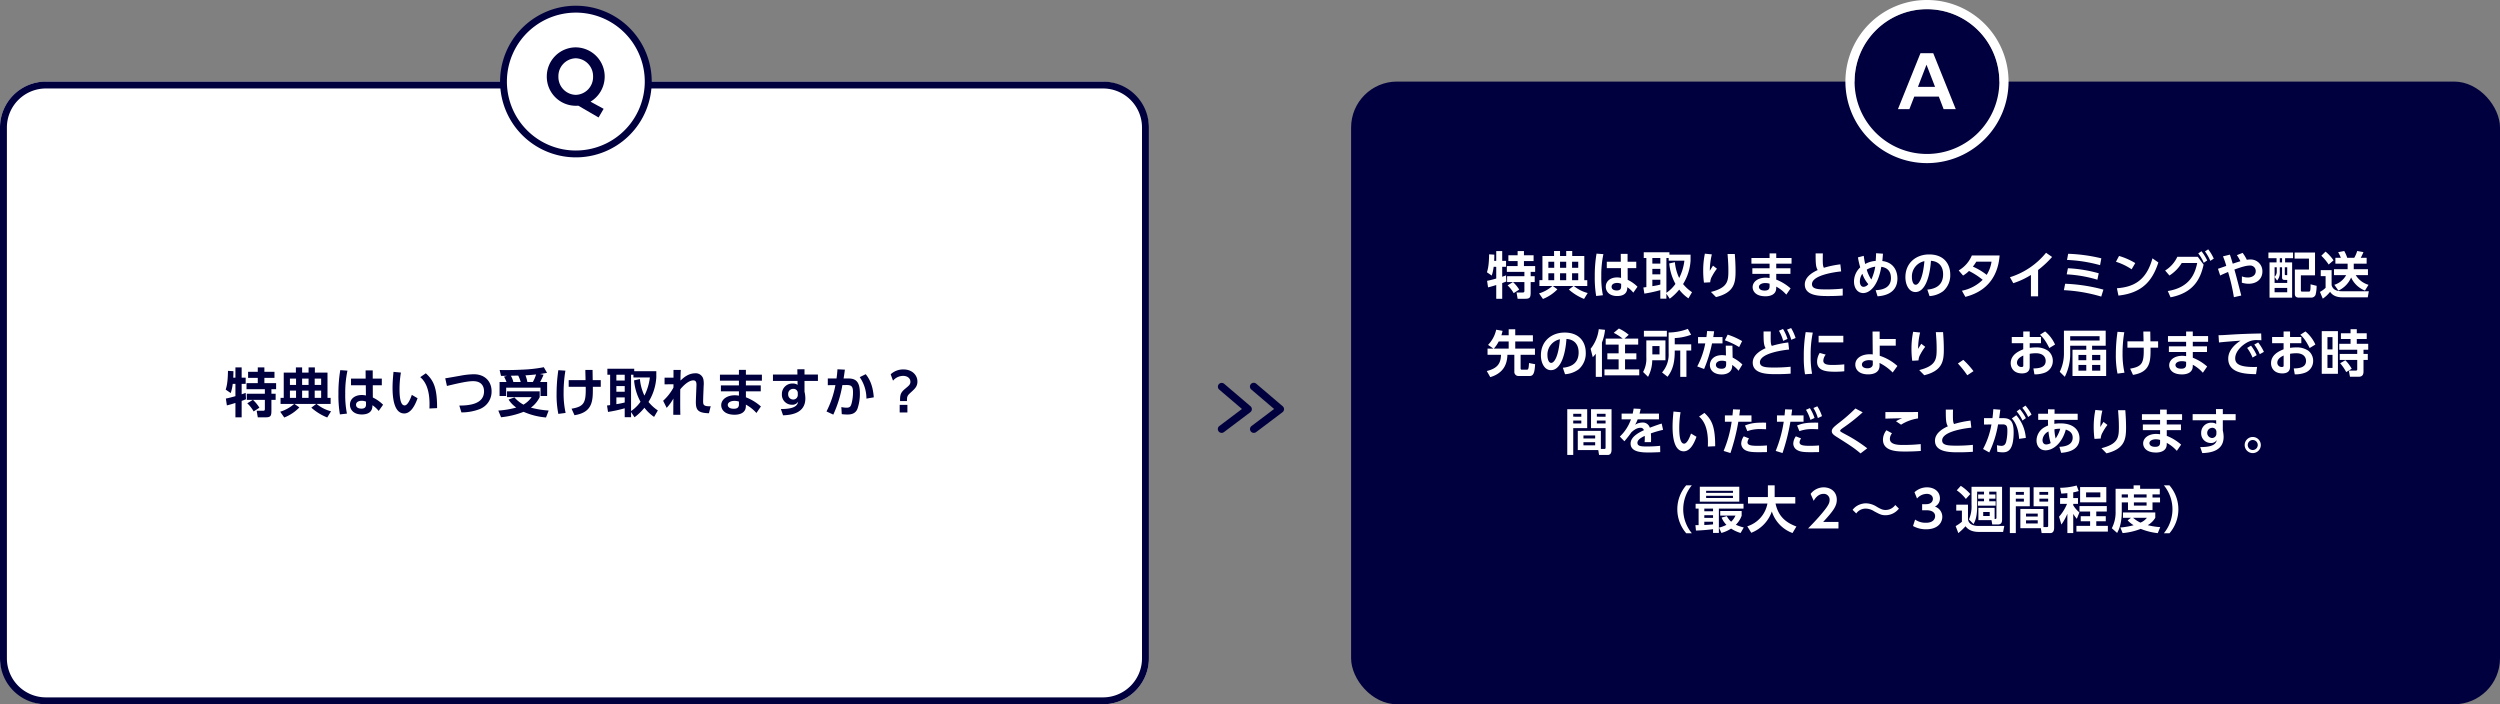 <svg xmlns="http://www.w3.org/2000/svg" width="1088" height="306.5" viewBox="0 0 1088 306.5">
  <rect x="0" y="0" width="1088" height="306.5" fill="#808080" stroke="none"/>
  <g id="グループ_102421" data-name="グループ 102421" transform="translate(-170 -5314.5)">
    <g id="グループ_102358" data-name="グループ 102358" transform="translate(0 590)">
      <g id="グループ_100529" data-name="グループ 100529" transform="translate(758 4728.5)">
        <rect id="長方形_10141" data-name="長方形 10141" width="500" height="271" rx="20" transform="translate(0 31.5)" fill="#00003e"/>
        <path id="パス_208193" data-name="パス 208193" d="M2.6,16.052c.9-.176,2.354-.638,3.564-1.012v5.984h2.6V14.182c1.056-.352,1.364-.506,1.8-.682l-.132-2.662c-.44.176-.616.242-1.672.594V7.1h1.672V4.524H8.76V.256h-2.6V4.524h-.9c.066-1.1.066-1.914.066-2.706L3.062,1.686C3,6.262,2.578,8,2.116,9.5l2.09,1.43A18.886,18.886,0,0,0,5.042,7.1H6.164v5.126c-2.4.682-3.41.88-3.982.99Zm8.492-.858a14.364,14.364,0,0,1,2.662,3.388l2.4-1.562a15.732,15.732,0,0,0-2.684-3.256h4.95v3.608c0,.528,0,.924-.7.924H15.008l.462,2.728H18.7c2.156,0,2.442-.594,2.442-2.838V13.764h1.76V11.212h-1.76V9.32H23.1V6.79H18.22V4.612h4.2V2.082h-4.2V.256H15.47V2.082H11.444v2.53H15.47V6.79H10.784V9.32h7.634v1.892H10.894v2.552h2.53Zm15.4,5.918a18.07,18.07,0,0,0,6.292-4.2L30.76,15.458H39.8L37.756,17a22.574,22.574,0,0,0,6.622,4.092l1.584-2.574a15.434,15.434,0,0,1-6.006-3.058h5.83v-2.53h-1.3V2.412H39.23V.234H36.612V2.412H33.928V.234h-2.6V2.412h-5.06V12.928h-1.32v2.53h5.654A15.738,15.738,0,0,1,24.8,18.692ZM36.612,4.9V7.56H33.928V4.9Zm0,5.016v3.014H33.928V9.914ZM31.4,4.9V7.56H28.846V4.9Zm0,5.016v3.014H28.846V9.914ZM41.848,4.9V7.56H39.164V4.9Zm0,5.016v3.014H39.164V9.914ZM63.32,4.92V1.488H60.35l.022,3.432H54.278V7.692h6.16l.044,4.246a7.149,7.149,0,0,0-1.716-.2c-3.014,0-4.928,1.716-4.928,4.026,0,2.046,1.5,4.07,4.95,4.07,1.958,0,4.268-.616,4.4-3.388l.022-.462a12.138,12.138,0,0,1,2.6,2.376l1.826-2.574a15.383,15.383,0,0,0-4.268-3.014l-.022-5.082H67.1V4.92ZM60.526,15.634c0,.88-.242,1.782-1.914,1.782-1.364,0-2.244-.594-2.244-1.606,0-1.232,1.276-1.672,2.4-1.672a4.29,4.29,0,0,1,1.76.374ZM49.812,1.378a57.317,57.317,0,0,0-.77,9.878,47.212,47.212,0,0,0,.616,8.558l2.926-.33a38.722,38.722,0,0,1-.7-8.272A43.487,43.487,0,0,1,52.8,1.6ZM91.37,18.164a17.9,17.9,0,0,1-3.894-3.542A21.847,21.847,0,0,0,90.732,4.436V1.818h-9.2V.784H70.36V3.292H71.5v12.65c-.2.022-1.1.154-1.3.176l.418,2.662a55.746,55.746,0,0,0,6.952-1.518V20.98h2.64V18.824L81.668,21a22.886,22.886,0,0,0,4.114-3.96,17.042,17.042,0,0,0,4.026,3.806ZM81.47,5.646a22.392,22.392,0,0,0,2.684,8.91,15.315,15.315,0,0,1-3.938,3.872V3.292h.99V4.436h6.842a22.608,22.608,0,0,1-2.266,7.546A20.058,20.058,0,0,1,83.912,5.1ZM77.576,8.022v2.354H74.1V8.022Zm0,6.82a29.453,29.453,0,0,1-3.476.7V12.73h3.476Zm0-11.55v2.42H74.1V3.292ZM96.958,1.4a36.262,36.262,0,0,0-.726,7.414,38.818,38.818,0,0,0,.33,5.192l2.728-.154a5.765,5.765,0,0,1,.858-2.728,20.291,20.291,0,0,1,2.068-3.19L100.5,6.614c-.44.66-.528.814-1.386,2.222a30.937,30.937,0,0,1,.88-7.128Zm9.878.132c.242,3.234.352,4.73.352,7.282,0,4.488-.242,7.392-7.59,9.24l2.2,2.244c7.942-1.958,8.514-6.2,8.514-11.22,0-2.53-.132-5.038-.33-7.546ZM128.022,3.27v-2h-2.9v2h-7.9V5.756h7.9v1.98h-7.5V10.2h7.5V12a9.9,9.9,0,0,0-1.694-.154c-3.366,0-5.676,1.782-5.676,4.136,0,1.474,1.056,3.96,5.61,3.96,2.134,0,4.576-.792,4.642-3.432l.022-.77A16.181,16.181,0,0,1,132.4,19.22l1.87-2.706a20.823,20.823,0,0,0-6.248-3.828V10.2H134.2V7.736h-6.182V5.756h6.666V3.27Zm-2.9,12.408c0,1.5-1.056,1.782-2.134,1.782-2.354,0-2.508-1.3-2.508-1.584,0-1.034,1.232-1.694,2.772-1.694a6.291,6.291,0,0,1,1.87.286Zm30.8-9.636a41.778,41.778,0,0,0-7.172,1.5c-.418-.748-.484-1.716-.484-3.674,0-1.188.022-1.914.044-2.6H145.16c0,4.158.044,5.874.9,7.26-1.43.66-5.61,2.618-5.61,6.27,0,5.038,6.578,5.038,10.23,5.038,3.146,0,4.994-.132,6.27-.22V16.6a68.126,68.126,0,0,1-7.128.352c-3.74,0-6.248-.154-6.248-2.288,0-4.114,10.89-5.368,12.694-5.544Zm7.656-3.036a34.837,34.837,0,0,0,.99,4.356,8.423,8.423,0,0,0-2.706,6.182c0,2.6,1.364,4.994,4.026,4.994,2.486,0,6.314-2.508,7.854-11.418,1.1.154,4.2.726,4.2,4.906,0,3.938-3.168,5.126-6.666,5.258l.836,2.662c1.76-.132,8.646-.66,8.646-7.744,0-.748,0-6.776-6.578-7.612.11-.88.154-1.474.286-3.19l-2.992-.2c-.044,1.342-.066,2.024-.176,3.344a10.953,10.953,0,0,0-4.576,1.342,30.218,30.218,0,0,1-.616-3.542Zm5.83,9.658a14.97,14.97,0,0,1-2-4.312,9.705,9.705,0,0,1,3.7-1.3A22.351,22.351,0,0,1,169.4,12.664Zm-1.32,1.98a2.734,2.734,0,0,1-2.046,1.188c-1.078,0-1.628-1.012-1.628-2.288a5.811,5.811,0,0,1,1.078-3.41A13.271,13.271,0,0,0,168.084,14.644Zm26.642,5.214a11.069,11.069,0,0,0,5.984-2.178,9.156,9.156,0,0,0,3.036-7.172c0-4.51-2.64-8.778-9.2-8.778-5.566,0-10.318,3.586-10.318,9.922,0,3.3,1.562,6.446,4.356,6.446,4.532,0,6.38-7.59,6.754-13.6,3.454.242,5.3,2.442,5.3,5.874,0,5.346-4.092,6.4-6.864,6.666ZM192.5,4.656c-.682,7.964-2.618,10.274-3.784,10.274-1.32,0-1.65-2.178-1.65-3.212A6.793,6.793,0,0,1,192.5,4.656Zm16.83,6.27a14.358,14.358,0,0,0,2.574-2,31.943,31.943,0,0,1,5.962,3.85,17.861,17.861,0,0,1-9.042,4.752l1.5,2.662c13.53-3.432,14.586-14.586,14.916-18h-12.1A13.65,13.65,0,0,1,207.42,8.7Zm12.386-6.05a14.946,14.946,0,0,1-2.112,5.742A27.093,27.093,0,0,0,213.6,7.032a22.525,22.525,0,0,0,1.5-2.156Zm20.262,3.63a42.607,42.607,0,0,0,6.094-5.676L245.436,1a32.743,32.743,0,0,1-15.708,10.648l1.452,2.6a34.246,34.246,0,0,0,7.678-3.586v9.306h3.124ZM269.5,3.424a71.4,71.4,0,0,0-14.432-1.98l-.506,2.684a63.178,63.178,0,0,1,14.388,2.266ZM268.36,9.936a59.212,59.212,0,0,0-13.4-2.2l-.528,2.662a57.2,57.2,0,0,1,13.354,2.332Zm2.046,7.106a73.789,73.789,0,0,0-16.654-2.552l-.55,2.794a68.452,68.452,0,0,1,16.258,2.794Zm13.86-11.55a29.653,29.653,0,0,0-7.062-3.1l-1.342,2.53a26.453,26.453,0,0,1,6.82,3.278ZM276.94,19.638c10.23-1.122,14.762-6.292,17.38-14.41l-2.574-1.8c-2.816,10.318-8.932,12.5-15.466,13.024Zm22.682.748c10.6-2.046,13.134-8.734,14.388-14.212l-2.53-3.41h-8.91a13.784,13.784,0,0,1-5.3,5.962l1.87,2.178a16.946,16.946,0,0,0,5.346-5.434h6.732c-1.012,5.016-3.52,10.692-12.8,12.188ZM314.6.41a20.144,20.144,0,0,1,2.332,4.114l1.5-.968a19.129,19.129,0,0,0-2.42-4.048Zm-2.926.858a18.006,18.006,0,0,1,2.4,4.092l1.5-1.012a20.3,20.3,0,0,0-2.486-4ZM330.4,19.616c-2.112-8.184-2.354-9.086-2.992-11.308,3.124-1.122,5.126-1.738,6.688-1.738a2.375,2.375,0,0,1,2.6,2.442c0,1.98-1.826,2.75-3.41,2.75a6.9,6.9,0,0,1-2.6-.484l-.044,2.75a10.311,10.311,0,0,0,2.948.462c3.652,0,6.006-2.156,6.006-5.346a5.091,5.091,0,0,0-5.3-5.214,8.056,8.056,0,0,0-1.474.132,18.36,18.36,0,0,0-1.826-3.014l-2.508.99a18.983,18.983,0,0,1,1.54,2.662c-1.012.286-1.408.418-3.344,1.056-.176-.594-.66-2.31-1.232-3.938l-3.014.748a31.012,31.012,0,0,1,1.43,4.158c-.506.176-3.036,1.078-3.608,1.254l.968,2.926c.99-.506,1.914-.9,3.432-1.54a83.388,83.388,0,0,1,2.53,10.978ZM342.214.916V3.358h3.542V5.184H342.7V20.54h9.834V5.184h-3.058V3.358h3.454V.916Zm5.94,10.758c0,.55.066,1.144,1.056,1.144H350.4v1.32h-5.5V11.564L346,13.1a5.21,5.21,0,0,0,1.166-3.762V7.318h.99Zm0-6.49h-.99V3.358h.99Zm-2.31,3.85a3.076,3.076,0,0,1-.946,2.442V7.318h.946Zm4.554,1.694h-.638c-.374,0-.418-.066-.418-.506v-2.9H350.4Zm0,7.458h-5.5v-1.87h5.5ZM362.5.916H353.61V3.534h6.248V8.286H353.72V18.912c0,1.606,1.3,1.606,1.826,1.606h5.3a1.953,1.953,0,0,0,1.892-1.232,16.266,16.266,0,0,0,.462-3.894l-2.64-.66c0,3.168-.2,3.168-.858,3.168h-2.772c-.528,0-.594-.2-.594-.55V10.838h6.16Zm8.25,7.238v2.574h5.3a8.925,8.925,0,0,1-5.148,4.224l1.782,2.508a11.025,11.025,0,0,0,5.522-5.7,11.059,11.059,0,0,0,6.028,5.7l1.54-2.508a9.808,9.808,0,0,1-5.566-4.224h5.324V8.154H379.35v-2.4h5.61V3.2h-2.574A21.038,21.038,0,0,0,383.574.718L380.846.234A13.524,13.524,0,0,1,379.57,3.2h-3.058a15.448,15.448,0,0,0-1.3-2.97l-2.662.528A14.764,14.764,0,0,1,373.74,3.2h-2.376V5.756h5.324v2.4ZM365.226,2.3a21.452,21.452,0,0,1,3.212,3.828L370.55,4.3A17.9,17.9,0,0,0,367.074.5Zm-.242,8.866H367.1V16.25a9.985,9.985,0,0,1-2.464,1.782l1.232,2.948a13.7,13.7,0,0,0,3.19-2.992c1.342,2.09,3.784,2.4,5.192,2.4h11.2l.462-2.64H374.422c-1.276,0-4,0-4.708-2.662V8.572h-4.73ZM2.38,42.7V45.41H8.232c-.088,3.806-1.562,5.918-6.182,7.062l1.518,2.662c6.094-1.848,7.348-6.028,7.458-9.724H14.04v7.326a1.764,1.764,0,0,0,1.892,1.892h4.8c1.694,0,2.134-1.562,2.354-5.126L20.42,49c-.132,2.882-.44,2.882-.99,2.882H17.318c-.4,0-.55-.176-.55-.572v-5.9h6.248V42.7h-8.58V39.6h7.678V36.9H14.436V34.3h-2.86v2.6H8.408c.242-.77.374-1.342.506-1.914l-2.772-.506A13.668,13.668,0,0,1,2.6,41.1L4.932,42.7Zm2.75,0a14.425,14.425,0,0,0,2.112-3.1h4.334v3.1ZM36.106,53.858A11.069,11.069,0,0,0,42.09,51.68a9.156,9.156,0,0,0,3.036-7.172c0-4.51-2.64-8.778-9.2-8.778-5.566,0-10.318,3.586-10.318,9.922,0,3.3,1.562,6.446,4.356,6.446,4.532,0,6.38-7.59,6.754-13.6,3.454.242,5.3,2.442,5.3,5.874,0,5.346-4.092,6.4-6.864,6.666Zm-2.222-15.2C33.2,46.62,31.266,48.93,30.1,48.93c-1.32,0-1.65-2.178-1.65-3.212A6.793,6.793,0,0,1,33.884,38.656ZM49.482,55h2.684V40.064a20.816,20.816,0,0,0,1.342-5.522l-2.728-.286a16.8,16.8,0,0,1-3.542,8.536l.924,3.652a13.5,13.5,0,0,0,1.32-1.5ZM53.794,38.37v2.6h5.632v3.806H54.52v2.6h4.906v4.378h-6.16v2.6H68.4v-2.6H62.22V47.368h4.928v-2.6H62.22V40.966h5.72v-2.6H61.978L63.826,36.7a18.613,18.613,0,0,0-4.29-2.728l-2.244,1.87a23.834,23.834,0,0,1,3.916,2.53Zm26.62-3.41H70.426v2.53h9.988Zm9.13-.836a24.2,24.2,0,0,1-8.36,1.584v9.064a11.7,11.7,0,0,1-2.86,8.316l2.376,1.87C83.3,51.7,83.868,47.9,83.846,43.54h2.4V55h2.684V43.54h2.09V40.856H83.846V38.128a23.587,23.587,0,0,0,7.128-1.452ZM71.482,46.488a12.021,12.021,0,0,1-1.408,6.4L72.23,55a15.787,15.787,0,0,0,1.826-7.216H79.8V39.14H71.482ZM77.224,41.6v3.63H74.1V41.6Zm31.724-.154h-2.9l.088,4.268a9.6,9.6,0,0,0-1.738-.154c-3.828,0-5.258,2.42-5.258,4.312,0,2.332,1.87,4.092,5.126,4.092,2.838,0,4.576-1.452,4.576-3.652v-.484a13.074,13.074,0,0,1,2.772,2.53l1.672-2.728a17.005,17.005,0,0,0-4.246-3.014Zm-2.728,8.118c0,1.408-.682,1.914-2,1.914-2.354,0-2.464-1.386-2.464-1.672,0-1.078,1.034-1.826,2.64-1.826a4.869,4.869,0,0,1,1.826.352Zm-5.61-11.88c.154-.858.2-1.122.374-2.508l-3.058-.11c-.066.946-.154,1.562-.286,2.618H93.988v2.75h3.146a34.775,34.775,0,0,1-3.5,10.032l2.992,1.122a59.474,59.474,0,0,0,3.454-11.154h4.554v-2.75Zm12.562,1.76a31.346,31.346,0,0,0-6.292-2.816L105.648,39.1a33.216,33.216,0,0,1,6.226,2.948Zm20.086.594a41.477,41.477,0,0,0-7.172,1.5c-.418-.748-.484-1.5-.484-3.674,0-1.188.022-1.914.044-2.6H122.5c0,4.224.044,5.874.9,7.26-1.43.66-5.61,2.618-5.61,6.27,0,5.038,6.578,5.038,10.23,5.038,3.146,0,4.994-.132,6.27-.22L134.27,50.6a67.569,67.569,0,0,1-7.106.352c-3.74,0-6.248-.154-6.248-2.288,0-4.114,10.89-5.368,12.694-5.544Zm-4.07-5.1a17.864,17.864,0,0,1,1.848,4.4l1.892-.836a19.484,19.484,0,0,0-1.958-4.334Zm3.52-.462a18.124,18.124,0,0,1,1.848,4.4l1.892-.77a20.209,20.209,0,0,0-1.958-4.334Zm8.118,1.056a61.585,61.585,0,0,0-.814,10.8,42.735,42.735,0,0,0,.528,7.546l3.08-.22A39.65,39.65,0,0,1,143,45.85a46.249,46.249,0,0,1,.924-10.1Zm5.632,1.606V40h10.758v-2.86Zm.484,7.458A7.272,7.272,0,0,0,145.8,48.4c0,3.872,3.674,4.378,7.722,4.378a38.6,38.6,0,0,0,4.114-.2V49.568a50.854,50.854,0,0,1-5.17.264c-2.09,0-3.96-.22-3.96-1.848a4.642,4.642,0,0,1,1.056-2.662Zm26.114-3.168h6.974v-2.9h-7V35.29h-3.1l.088,9.966a6.684,6.684,0,0,0-1.254-.088c-3.432,0-6.336,1.606-6.336,4.51,0,1.87,1.3,4.246,5.61,4.246,2.134,0,5.016-.682,4.95-3.96l-.022-1.012a21.566,21.566,0,0,1,5.72,4.158l2.068-2.838a21.383,21.383,0,0,0-7.7-4.444ZM170.042,49.5c0,1.078-.9,1.782-2.31,1.782-1.628,0-2.42-.726-2.42-1.606,0-1.364,1.672-1.936,3.1-1.936a7.092,7.092,0,0,1,1.628.2ZM187.6,35.4a36.261,36.261,0,0,0-.726,7.414,38.818,38.818,0,0,0,.33,5.192l2.728-.154a5.765,5.765,0,0,1,.858-2.728,20.291,20.291,0,0,1,2.068-3.19l-1.716-1.32c-.44.66-.528.814-1.386,2.222a30.938,30.938,0,0,1,.88-7.128Zm9.878.132c.242,3.234.352,4.73.352,7.282,0,4.488-.242,7.392-7.59,9.24l2.2,2.244c7.942-1.958,8.514-6.2,8.514-11.22,0-2.53-.132-5.038-.33-7.546Zm16.39,16.984a37.808,37.808,0,0,0-4.444-4.906l-2.354,1.584a42.294,42.294,0,0,1,4.092,5.126Zm24.464-14.85v-2.42h-2.816v2.42H230.52V40.35h4.994v2.662c-1.8.748-5.456,2.288-5.456,6.05,0,2.112,1.386,4.444,4.906,4.444,1.738,0,3.366-.616,3.366-2.838v-5.7a17.351,17.351,0,0,1,2.662-.242c3.278,0,4.29,1.8,4.29,3.344,0,3.036-3.278,3.234-5.346,3.278l.44,2.574a12.31,12.31,0,0,0,4.268-.638,5.422,5.422,0,0,0,3.74-5.214,5.539,5.539,0,0,0-2.09-4.422,8.858,8.858,0,0,0-5.478-1.452,15.5,15.5,0,0,0-2.486.2V40.35h4.906V37.666Zm-2.794,12.32c0,.4,0,.726-.814.726a1.862,1.862,0,0,1-1.936-1.848c0-1.782,1.76-2.64,2.75-3.146Zm7.26-13.31c1.342,1.188,2.442,2.574,4.07,5.786l2.486-1.518a15.737,15.737,0,0,0-4.312-5.7Zm22.682,4.774H271.4V34.916H253.224v9.79a17.932,17.932,0,0,1-1.826,8.1l2.2,2.178a21.918,21.918,0,0,0,2.354-10.208V41.45h7v1.76h-6.006V54.628h14.652V43.21h-6.116Zm-2.53,6.314h-3.41v-2.31h3.41Zm6.094,0h-3.564v-2.31h3.564Zm-6.094,4.554h-3.41V49.832h3.41Zm6.094,0h-3.564V49.832h3.564Zm-.308-13.112H255.952V37.314h12.782Zm19.206,3.1c.132,6.578-.572,8.228-5.9,9.13l1.232,2.706c7.722-1.232,7.678-6.138,7.634-11.836h3.3v-2.75h-3.344c-.022-1.056-.044-3.058-.066-4.268h-3.014c0,.616.088,3.586.088,4.268h-7.018v2.75Zm-11.4-6.908a67.695,67.695,0,0,0-.726,9.856,39.694,39.694,0,0,0,.726,8.338l3.036-.4a36.682,36.682,0,0,1-.836-8.4,53.917,53.917,0,0,1,.748-9.2ZM309.3,37.27v-2h-2.9v2h-7.9v2.486h7.9v1.98h-7.5V44.2h7.5V46a9.9,9.9,0,0,0-1.694-.154c-3.366,0-5.676,1.782-5.676,4.136,0,1.474,1.056,3.96,5.61,3.96,2.134,0,4.576-.792,4.642-3.432l.022-.77a16.181,16.181,0,0,1,4.378,3.476l1.87-2.706a20.823,20.823,0,0,0-6.248-3.828V44.2h6.182V41.736H309.3v-1.98h6.666V37.27Zm-2.9,12.408c0,1.5-1.056,1.782-2.134,1.782-2.354,0-2.508-1.3-2.508-1.584,0-1.034,1.232-1.694,2.772-1.694a6.291,6.291,0,0,1,1.87.286Zm26.554-7.26a17.954,17.954,0,0,1,2.354,4.2l1.8-1.056a20.158,20.158,0,0,0-2.464-4.136Zm3.1-1.452a18.018,18.018,0,0,1,2.4,4.18l1.8-1.012a20.056,20.056,0,0,0-2.508-4.114Zm3.014-4.84c-4.466.088-8.668.2-14.014.55-2.354.154-3.1.2-4.554.2l.2,3.168c1.98-.242,7.172-.638,9.394-.792-1.958,1.254-5.368,3.916-5.368,7.832,0,6.556,7.942,6.666,12.1,6.754l.462-3.168c-.4.022-.77.044-1.43.044-6.666,0-8.1-1.606-8.1-3.784,0-3.41,3.916-6.732,6.952-7.634a8.231,8.231,0,0,1,2.464-.286c.506,0,1.122.022,1.98.066Zm12.562,1.54v-2.42h-2.816v2.42H343.82V40.35h4.994v2.662c-1.8.748-5.456,2.288-5.456,6.05,0,2.112,1.386,4.444,4.906,4.444,1.738,0,3.366-.616,3.366-2.838v-5.7a17.351,17.351,0,0,1,2.662-.242c3.278,0,4.29,1.8,4.29,3.344,0,3.036-3.278,3.234-5.346,3.278l.44,2.574a12.31,12.31,0,0,0,4.268-.638,5.422,5.422,0,0,0,3.74-5.214,5.539,5.539,0,0,0-2.09-4.422,8.858,8.858,0,0,0-5.478-1.452,15.5,15.5,0,0,0-2.486.2V40.35h4.906V37.666Zm-2.794,12.32c0,.4,0,.726-.814.726a1.862,1.862,0,0,1-1.936-1.848c0-1.782,1.76-2.64,2.75-3.146Zm7.26-13.31c1.342,1.188,2.442,2.574,4.07,5.786l2.486-1.518a15.737,15.737,0,0,0-4.312-5.7Zm9.328-1.562V53.682h7.04V35.114Zm4.686,7.942h-2.2V37.71h2.2Zm0,8.074h-2.2v-5.7h2.2Zm13.486-3.5h1.87v-2.6H383.6V43.21h2.046V40.636H380.67V38.524H385V36.038H380.67V34.256h-2.706v1.782h-4.2v2.486h4.2v2.112h-4.906V43.21h7.81v1.826h-7.612v2.6h7.612v4.092c0,.374-.2.55-.572.55h-3.08l.484,2.684h3.784c1.54,0,2.112-.836,2.112-2.266Zm-5.126,3.85a16.388,16.388,0,0,0-2.772-3.7l-2.266,1.3a20.379,20.379,0,0,1,2.64,3.85ZM51.7,78.508H41.65v8.36h8.91L50.912,89h3.762c1.452,0,1.672-1.408,1.672-2.2V69.07H47.414v8.25H53.75v8.426c0,.308-.022.638-.55.638H51.7Zm2.046-7.414v1.254H49.944V71.094Zm0,2.926V75.3H49.944V74.02Zm-4.532,6.49v1.3h-5.1v-1.3Zm0,2.926V84.8h-5.1V83.436ZM37.074,89h2.6V77.32h6.072V69.07H37.074ZM43.19,71.094v1.254H39.67V71.094Zm0,2.926V75.3H39.67V74.02Zm25.344-3.014c.2-.792.308-1.21.462-2.046l-3.036-.154c-.132.88-.22,1.342-.418,2.2H60.724v2.486h4.07a18.789,18.789,0,0,1-4.84,7.5l1.98,2.046a42.137,42.137,0,0,0,2.992-3.828c1.826-1.8,3.256-2.024,3.872-2.024a1.454,1.454,0,0,1,1.628,1.034c-2.046.968-5.786,2.816-5.786,5.808,0,3.784,4.884,3.894,7.986,3.894,1.408,0,3.168-.066,4.906-.154l-.044-2.75a53.626,53.626,0,0,1-5.61.286c-2.376,0-4.268,0-4.268-1.606,0-.99.924-1.958,3.19-2.992a20.61,20.61,0,0,1-.066,2.706h2.772c.022-.374.044-.88.044-1.606,0-1.056-.066-1.738-.088-2.2a47.01,47.01,0,0,1,5.3-1.54L78.17,75.34c-1.188.33-2.42.77-5.17,1.8A3.165,3.165,0,0,0,69.59,74.9a5.818,5.818,0,0,0-2.992.968,15.849,15.849,0,0,0,1.122-2.376h9.262V71.006ZM83.3,70.1c-.176,1.826-.4,4.246-.4,6.6,0,4.686.77,10.714,4.862,10.714,2.618,0,4.378-3.014,5.544-6.336L90.93,79.674c-.682,1.98-1.76,4.4-3.014,4.4-2,0-2.112-4.664-2.112-6.952a43.422,43.422,0,0,1,.572-6.732ZM101.446,85.2c0-8.492-1.408-11.462-4.686-14.5L94.428,72.3c4.114,3.388,3.938,10.23,3.828,13.046Zm6.644,2.97a88.965,88.965,0,0,0,3.432-13.64h5.72v-2.75h-5.3c.11-.792.132-.924.33-2.53l-3.058-.11c-.066,1.012-.11,1.408-.242,2.64h-3.3v2.75h2.948a51.708,51.708,0,0,1-3.5,12.716ZM123.6,74.944c-4.994-.088-6.71.264-9.174,1.232l1.012,2.464a15.712,15.712,0,0,1,5.742-.9c.99,0,1.8.044,2.42.066Zm-9.7,5.94a5.75,5.75,0,0,0-1.122,3.124,3.354,3.354,0,0,0,1.694,2.86c1.21.682,2.684.924,5.544.924,1.892,0,3.08-.022,3.982-.044l-.022-2.9c-1.54.154-3.41.176-4,.176-2.97,0-4.466-.286-4.466-1.54a2.994,2.994,0,0,1,.682-1.672Zm16.852,7.282a89.217,89.217,0,0,0,3.432-13.64h5.72v-2.75h-5.3c.11-.792.132-.924.33-2.53l-3.058-.11c-.066,1.012-.11,1.408-.242,2.64h-3.3v2.75h2.948a55.123,55.123,0,0,1-3.5,12.716Zm10.208-18.81a18.767,18.767,0,0,1,1.936,4.378l1.8-.836a19.467,19.467,0,0,0-2.046-4.29Zm5.3,5.588c-4.994-.088-6.71.264-9.174,1.232L138.1,78.64a15.712,15.712,0,0,1,5.742-.9c.99,0,1.8.044,2.42.066Zm-9.7,5.94a5.75,5.75,0,0,0-1.122,3.124,3.238,3.238,0,0,0,1.694,2.86c1.056.594,2.244.924,5.544.924,1.892,0,3.08-.022,3.982-.044v-2.9c-1.54.154-3.432.176-4.026.176-2.97,0-4.466-.286-4.466-1.54a3.091,3.091,0,0,1,.682-1.672Zm7.634-12.32a17.531,17.531,0,0,1,1.936,4.378l1.8-.836a17.506,17.506,0,0,0-2.046-4.29ZM167.622,86.1a64.327,64.327,0,0,0-8.954-5.786c-2.552-1.364-2.838-1.518-2.838-1.87,0-.33.66-.814,1.188-1.188a77.2,77.2,0,0,0,8.624-6.82l-3.168-1.672a74.439,74.439,0,0,1-7.678,6.666c-1.782,1.43-2.6,2.178-2.6,3.234,0,.9.616,1.518,1.98,2.376,6.38,4.048,7.744,4.928,10.538,7.282Zm22.11-15.8c-.99.022-10.582.066-14.212.022v2.882c1.056-.066,6.16-.154,7.326-.2a15.31,15.31,0,0,0-2.706,1.32l2.2,1.5a19.071,19.071,0,0,1,7.392-2.728Zm-13.75,7.942a6.671,6.671,0,0,0-1.518,4.07c0,5.192,6.292,5.192,9.856,5.192,3.3,0,5.566-.176,6.622-.242l-.044-2.992a71.657,71.657,0,0,1-7.7.374c-1.8,0-5.72,0-5.72-2.64a3.875,3.875,0,0,1,.924-2.442Zm36.586-4.2a41.777,41.777,0,0,0-7.172,1.5c-.418-.748-.484-1.716-.484-3.674,0-1.188.022-1.914.044-2.6H201.81c0,4.158.044,5.874.9,7.26-1.43.66-5.61,2.618-5.61,6.27,0,5.038,6.578,5.038,10.23,5.038,3.146,0,4.994-.132,6.27-.22V84.6a68.126,68.126,0,0,1-7.128.352c-3.74,0-6.248-.154-6.248-2.288,0-4.114,10.89-5.368,12.694-5.544ZM220.73,87.9a45.778,45.778,0,0,0,3.828-12.188l1.958-.022c2.068-.022,2.09,1.3,2.09,2.838a20.181,20.181,0,0,1-.528,4.708c-.33,1.254-.968,1.8-2.068,1.8a9.566,9.566,0,0,1-1.936-.286l.132,2.838a10.98,10.98,0,0,0,2.4.264c2.222,0,4.73-.814,4.73-8.822,0-4.62-1.364-6.05-4.532-6.05h-1.76c.2-1.386.352-2.64.484-3.674l-3.036-.242c-.132,2-.22,2.794-.374,3.916h-3.674v2.772l3.234-.022a34.993,34.993,0,0,1-3.652,10.67Zm11.924-17.864a17.056,17.056,0,0,1,2.53,3.982l1.474-1.056a19.016,19.016,0,0,0-2.618-3.916Zm3.982,11.55A16.907,16.907,0,0,0,232.5,71.71L230.542,73.1c.748.836,2.816,3.124,3.168,8.888ZM235.1,68.5a17.6,17.6,0,0,1,2.552,3.982l1.474-1.056a19.535,19.535,0,0,0-2.64-3.916Zm16.918,19.58C253.906,87.9,260,87.4,260,81.786c0-3.366-2.31-6.534-8.338-6.534a16.393,16.393,0,0,0-2.618.2c0-.242.022-1.452.022-1.738h10.142V71.05H249.132l.022-1.892-2.86-.044V71.05h-4.268v2.662h4.246c0,1.122.022,1.65.044,2.464a14.08,14.08,0,0,0-1.584.77A6.727,6.727,0,0,0,241.3,82.71c0,2.42,1.474,4.268,3.894,4.268,3.168,0,7.15-2.838,8.844-9.02.99.352,2.992,1.034,2.992,3.5,0,3.586-4.07,3.916-5.786,4Zm-2.4-6.248a17.54,17.54,0,0,1-.528-4,10.385,10.385,0,0,1,2.53-.242A14.933,14.933,0,0,1,249.616,81.83Zm-2.156,2a3.852,3.852,0,0,1-1.958.594c-1.144,0-1.606-.946-1.606-1.914a4.506,4.506,0,0,1,2.6-3.74A25.347,25.347,0,0,0,247.46,83.832ZM266.908,69.4a36.261,36.261,0,0,0-.726,7.414,38.821,38.821,0,0,0,.33,5.192l2.728-.154a5.766,5.766,0,0,1,.858-2.728,20.291,20.291,0,0,1,2.068-3.19l-1.716-1.32c-.44.66-.528.814-1.386,2.222a30.938,30.938,0,0,1,.88-7.128Zm9.878.132c.242,3.234.352,4.73.352,7.282,0,4.488-.242,7.392-7.59,9.24l2.2,2.244c7.942-1.958,8.514-6.2,8.514-11.22,0-2.53-.132-5.038-.33-7.546Zm21.186,1.738v-2h-2.9v2h-7.9v2.486h7.9v1.98h-7.5V78.2h7.5V80a9.9,9.9,0,0,0-1.694-.154c-3.366,0-5.676,1.782-5.676,4.136,0,1.474,1.056,3.96,5.61,3.96,2.134,0,4.576-.792,4.642-3.432l.022-.77a16.181,16.181,0,0,1,4.378,3.476l1.87-2.706a20.823,20.823,0,0,0-6.248-3.828V78.2h6.182V75.736h-6.182v-1.98h6.666V71.27Zm-2.9,12.408c0,1.5-1.056,1.782-2.134,1.782-2.354,0-2.508-1.3-2.508-1.584,0-1.034,1.232-1.694,2.772-1.694a6.291,6.291,0,0,1,1.87.286Zm27.3-12.452v-2.2h-2.992l.044,2.2H309.236v2.662h10.23l.022,1.628a3.245,3.245,0,0,0-1.958-.55,4.33,4.33,0,0,0-4.576,4.444,4.149,4.149,0,0,0,4.158,4.378,2.8,2.8,0,0,0,2.618-1.276c-.286,1.342-1.056,3.08-7.194,3.058l.9,2.618c3.08-.11,9.284-.682,9.284-7.04a12.02,12.02,0,0,0-.352-2.772V73.888h5.588V71.226Zm-2.794,8.426a1.882,1.882,0,0,1-2,1.958,2.217,2.217,0,0,1,.132-4.422,1.732,1.732,0,0,1,1.87,1.65Zm15.818,1.518a3.509,3.509,0,0,0,0,7.018,3.509,3.509,0,1,0,0-7.018Zm0,1.32a2.178,2.178,0,1,1-2.178,2.178A2.183,2.183,0,0,1,335.394,82.49ZM91.282,123.068a16.408,16.408,0,0,1,0-20.856H88.84a15.978,15.978,0,0,0,0,20.856Zm1.8-1.166c2.486-.088,4.95-.286,7.436-.594v1.628h2.53V112.354h10.736v-2.112H92.932v2.112h1.3v7.194H92.844Zm7.436-6.688v1.166H96.716v-1.166Zm0,4c-1.694.176-2.882.22-3.806.264v-1.408h3.806Zm0-6.864V113.5H96.716v-1.144Zm-5.764-3.014H111.94v-6.512H94.758Zm14.432-4.752v.924H97.508v-.924Zm0,2.2v.946H97.508v-.946Zm-4.95,9.46a9.849,9.849,0,0,0,2.112,3.168,14.4,14.4,0,0,1-3.234,1.21l1.034,2.31a14.353,14.353,0,0,0,4.224-1.892,15.82,15.82,0,0,0,4.136,1.914l1.386-2.4a18.472,18.472,0,0,1-3.454-1.188,10.315,10.315,0,0,0,2.53-3.938v-2.046h-9.328v2h6.644a8.478,8.478,0,0,1-1.892,2.662,8.252,8.252,0,0,1-1.87-2.42Zm12.914,6.622a15.321,15.321,0,0,0,8.954-9.284,14.778,14.778,0,0,0,9,9.394l1.694-2.838c-4.312-1.628-7.81-4.114-9.086-10.01h8.6v-2.816h-9c0-.11.022-.374.022-.44v-4.642h-2.948v5.082h-8.668v2.816h8.47a12.813,12.813,0,0,1-8.778,9.922Zm31.284-4.708c4.664-5.06,5.94-7.018,5.94-9.68,0-3.7-2.882-5.39-5.72-5.39a7.18,7.18,0,0,0-5.676,2.86l1.342,3.014c.418-.726,1.76-3.036,4.29-3.036a2.515,2.515,0,0,1,2.64,2.64c0,1.232-.462,2.4-3.124,5.588-2.222,2.684-4.334,4.862-6.27,6.842H155.1v-2.838Zm31.394-7.392a5.194,5.194,0,0,1-4.224,2.178c-1.3,0-2.112-.44-3.674-1.3a9.255,9.255,0,0,0-4.8-1.606,7.863,7.863,0,0,0-3.586.9,6.671,6.671,0,0,0-2.288,1.958l1.584,1.562a4.963,4.963,0,0,1,4.2-2.112,6.817,6.817,0,0,1,3.586,1.166c2.4,1.276,3.19,1.716,4.928,1.716a7.443,7.443,0,0,0,5.852-2.882Zm7.722,9.152a11.343,11.343,0,0,0,5.676,1.43c5.192,0,7.062-2.948,7.062-5.434a4.65,4.65,0,0,0-3.212-4.444,3.907,3.907,0,0,0,2.178-3.608c0-2.9-2.442-4.774-5.61-4.774a7.992,7.992,0,0,0-5.456,2.134l1.1,2.728a5.744,5.744,0,0,1,4.29-2.024c1.232,0,2.618.638,2.618,2.178,0,1.034-.748,2.31-2.948,2.31h-1.738v2.64h1.87c2.64,0,3.784,1.144,3.784,2.552,0,1.32-.968,2.9-3.938,2.9a7.94,7.94,0,0,1-4.774-1.386Zm35.508-7.9H216v5.346h5.7l.33,1.892h2.31c1.012,0,1.958-.242,1.958-2.046V102.85H213.008v7.81a13.893,13.893,0,0,1-1.122,6.38l1.98,2.046c.7-1.232,1.584-3.058,1.584-7.964v-6.16h2.992v1.232H215.89v1.826h2.552v1.122H215.8v1.914h7.7v-1.914h-2.794V108.02h2.706v-1.826h-2.706v-1.232h3.146v11.264c0,.616-.176.616-.792.616Zm-2.134,1.8v1.738H218.09v-1.738Zm-14.344-9.438a18.219,18.219,0,0,1,3.96,3.762L212.48,106a20.8,20.8,0,0,0-4.136-3.564Zm-.22,8.822h2.464v4.862a18.245,18.245,0,0,1-2.728,1.892L207.266,123a26.137,26.137,0,0,0,3.124-2.97c.726.88,2.046,2.464,5.874,2.464h10.494l.506-2.6H215.8c-.88,0-4.334-.22-4.334-3.278v-5.984h-5.1Zm37.95-.7H234.26v8.36h8.91l.352,2.134h3.762c1.452,0,1.672-1.408,1.672-2.2V103.07h-8.932v8.25h6.336v8.426c0,.308-.022.638-.55.638h-1.5Zm2.046-7.414v1.254h-3.806v-1.254Zm0,2.926V109.3h-3.806V108.02Zm-4.532,6.49v1.3h-5.1v-1.3Zm0,2.926V118.8h-5.1v-1.364ZM229.684,123h2.6V111.32h6.072v-8.25h-8.668Zm6.116-17.908v1.254h-3.52v-1.254Zm0,2.926V109.3h-3.52V108.02Zm18.92-.264h-3.168v2.53h3.014a19.274,19.274,0,0,1-3.476,5.588l1.034,3.41a25.207,25.207,0,0,0,2.6-4.664V123h2.552v-8.36a16.855,16.855,0,0,0,1.562,2.156L259.956,114a12.018,12.018,0,0,1-2.684-3.1v-.616h2.068v-2.53h-2.068V105.27a15.6,15.6,0,0,0,2.376-.572l-.9-2.4a28.555,28.555,0,0,1-7.194.99l.528,2.53c.7-.044,1.276-.066,2.64-.2Zm5.544-4.774v6.644h11.4v-6.644Zm8.8,2.31V107.4h-6.2v-2.112ZM260,111.232v2.4h4.62v2.024h-4.092v2.2h4.092v2h-5.962v2.508h13.684v-2.508H267.3v-2h4.136v-2.2H267.3V113.63h4.576v-2.4Zm15.708,2.332a14.934,14.934,0,0,1-1.65,7.326l2.31,2.046c1.892-3.3,2.024-7.392,2.024-9.24v-4.048H281.1v3.344h10.67v-3.344h3.278v-2.112h-3.278V106.15h3.168v-2.42h-8.558v-1.518H283.54v1.518h-7.832Zm13.486-7.414v1.386h-5.522V106.15Zm-8.118,0v1.386H278.37V106.15Zm8.118,3.5v1.386h-5.522v-1.386Zm-8.25,7.81a11.561,11.561,0,0,0,2.618,2.112,30.66,30.66,0,0,1-5.786.99l.99,2.442a27.823,27.823,0,0,0,7.876-1.848,27.275,27.275,0,0,0,7.414,1.87l1.078-2.618a29.189,29.189,0,0,1-5.434-.858,9.158,9.158,0,0,0,3.278-3.212v-2.31H278.92v2.31H282.4Zm8.4-1.122a6.974,6.974,0,0,1-2.816,2.112,13.347,13.347,0,0,1-3.212-2.112Zm9.812,6.732a15.944,15.944,0,0,0-.022-20.856h-2.42a16.408,16.408,0,0,1,0,20.856Z" transform="translate(57 105)" fill="#fff"/>
        <g id="グループ_100527" data-name="グループ 100527" transform="translate(219.115)">
          <g id="グループ_100508" data-name="グループ 100508">
            <circle id="楕円形_11298" data-name="楕円形 11298" cx="31.5" cy="31.5" r="31.5" fill="#00003e"/>
            <path id="楕円形_11298_-_アウトライン" data-name="楕円形 11298 - アウトライン" d="M31.5,0A31.5,31.5,0,1,0,63,31.5,31.5,31.5,0,0,0,31.5,0m0-4A35.49,35.49,0,0,1,56.6,56.6,35.5,35.5,0,1,1,17.681-1.209,35.281,35.281,0,0,1,31.5-4Z" fill="#fff"/>
            <path id="パス_208192" data-name="パス 208192" d="M7.3,0h5.282l-9.8-24.358H-2.774L-12.578,0H-7.6l2.128-5.472H5.206ZM3.572-9.69H-3.876l3.724-9.652Z" transform="translate(31.447 43.5)" fill="#fff"/>
          </g>
        </g>
      </g>
      <g id="グループ_100254" data-name="グループ 100254" transform="translate(700 4891.112)">
        <g id="グループ_100252" data-name="グループ 100252">
          <path id="パス_203991" data-name="パス 203991" d="M1390.394,62.263a1.66,1.66,0,0,1-1-2.985l9.836-7.417-9.913-8.45a1.66,1.66,0,0,1,2.153-2.526l11.488,9.793a1.66,1.66,0,0,1-.077,2.588l-11.488,8.663A1.653,1.653,0,0,1,1390.394,62.263Z" transform="translate(-1388.733 -40.488)" fill="#00003e"/>
        </g>
        <g id="グループ_100253" data-name="グループ 100253" transform="translate(14.003)">
          <path id="パス_203992" data-name="パス 203992" d="M1416.111,62.263a1.66,1.66,0,0,1-1-2.985l9.836-7.417-9.913-8.45a1.66,1.66,0,1,1,2.153-2.526l11.488,9.793a1.66,1.66,0,0,1-.077,2.588l-11.488,8.663A1.655,1.655,0,0,1,1416.111,62.263Z" transform="translate(-1414.45 -40.488)" fill="#00003e"/>
        </g>
      </g>
      <g id="グループ_100585" data-name="グループ 100585">
        <rect id="長方形_10146" data-name="長方形 10146" width="500" height="271" rx="20" transform="translate(170 4760)" fill="#fff"/>
        <path id="長方形_10146_-_アウトライン" data-name="長方形 10146 - アウトライン" d="M20,3A17,17,0,0,0,3,20V251a17,17,0,0,0,17,17H480a17,17,0,0,0,17-17V20A17,17,0,0,0,480,3H20m0-3H480a20,20,0,0,1,20,20V251a20,20,0,0,1-20,20H20A20,20,0,0,1,0,251V20A20,20,0,0,1,20,0Z" transform="translate(170 4760)" fill="#00003e"/>
        <path id="パス_208194" data-name="パス 208194" d="M-152.72-3.082c.943-.184,2.461-.667,3.726-1.058V2.116h2.714V-5.037c1.1-.368,1.426-.529,1.886-.713l-.138-2.783c-.46.184-.644.253-1.748.621v-4.531h1.748v-2.691h-1.748V-19.6h-2.714v4.462h-.943c.069-1.15.069-2,.069-2.829l-2.369-.138c-.069,4.784-.506,6.6-.989,8.165l2.185,1.495a19.745,19.745,0,0,0,.874-4h1.173v5.359c-2.507.713-3.565.92-4.163,1.035Zm8.878-.9a15.017,15.017,0,0,1,2.783,3.542l2.507-1.633a16.447,16.447,0,0,0-2.806-3.4h5.175V-1.7c0,.552,0,.966-.736.966h-2.829l.483,2.852h3.381c2.254,0,2.553-.621,2.553-2.967V-5.474h1.84V-8.142h-1.84V-10.12h2.047v-2.645h-5.106v-2.277H-132v-2.645h-4.393V-19.6h-2.875v1.909h-4.209v2.645h4.209v2.277h-4.9v2.645h7.981v1.978h-7.866v2.668h2.645Zm16.1,6.187a18.892,18.892,0,0,0,6.578-4.393L-123.28-3.7h9.453l-2.139,1.61a23.6,23.6,0,0,0,6.923,4.278l1.656-2.691a16.135,16.135,0,0,1-6.279-3.2h6.1V-6.348h-1.357V-17.342h-5.5v-2.277h-2.737v2.277h-2.806v-2.277h-2.714v2.277h-5.29V-6.348h-1.38V-3.7h5.911a16.454,16.454,0,0,1-6.072,3.381Zm10.58-16.951v2.783h-2.806v-2.783Zm0,5.244v3.151h-2.806V-9.5Zm-5.451-5.244v2.783h-2.668v-2.783Zm0,5.244v3.151h-2.668V-9.5Zm10.925-5.244v2.783h-2.806v-2.783Zm0,5.244v3.151h-2.806V-9.5ZM-89.24-14.72v-3.588h-3.105l.023,3.588h-6.371v2.9h6.44l.046,4.439A7.474,7.474,0,0,0-94-7.59c-3.151,0-5.152,1.794-5.152,4.209,0,2.139,1.564,4.255,5.175,4.255,2.047,0,4.462-.644,4.6-3.542l.023-.483A12.69,12.69,0,0,1-86.641-.667l1.909-2.691a16.082,16.082,0,0,0-4.462-3.151l-.023-5.313h3.933v-2.9Zm-2.921,11.2c0,.92-.253,1.863-2,1.863-1.426,0-2.346-.621-2.346-1.679,0-1.288,1.334-1.748,2.507-1.748a4.485,4.485,0,0,1,1.84.391Zm-11.2-14.9A59.922,59.922,0,0,0-104.167-8.1a49.358,49.358,0,0,0,.644,8.947l3.059-.345a40.483,40.483,0,0,1-.736-8.648,45.464,45.464,0,0,1,.966-10.051Zm23.161.759c-.184,1.909-.414,4.439-.414,6.9,0,4.9.805,11.2,5.083,11.2,2.737,0,4.577-3.151,5.8-6.624L-72.22-7.659c-.713,2.07-1.84,4.6-3.151,4.6-2.093,0-2.208-4.876-2.208-7.268a45.4,45.4,0,0,1,.6-7.038ZM-61.226-1.886c0-8.878-1.472-11.983-4.9-15.157l-2.438,1.679c4.3,3.542,4.117,10.695,4,13.639Zm10.58,1.863a21.865,21.865,0,0,0,7.682-1.334,8.151,8.151,0,0,0,5.451-7.866c0-4.094-2.714-7.406-7.774-7.406a35.237,35.237,0,0,0-5.957.667c-.92.161-5.428.966-6.44,1.1l.736,3.335c7.107-1.748,9.683-2.093,11.431-2.093,3.289,0,4.715,1.886,4.715,4.439,0,5.681-6.693,6.164-10.764,6.187ZM-34.04-13.248v6.095h2.875v-3.634h14.95v3.634h2.875v-6.095H-16.4A27.214,27.214,0,0,0-14.9-16.4l-1.564-.322c1.932-.276,2.392-.391,3.082-.529l-1.4-2.438A60.789,60.789,0,0,1-24.2-18.63c-4.692.253-8,.184-9.8.161l.575,2.553c.207,0,2.277-.023,2.645-.046l-1.334.391a12.532,12.532,0,0,1,1.081,2.323Zm6,0a9.588,9.588,0,0,0-1.1-2.737l3.2-.069a14.117,14.117,0,0,1,1.1,2.806Zm6.095,0a13.133,13.133,0,0,0-.828-2.9c.621-.046,2-.115,4.623-.391a16.652,16.652,0,0,1-1.4,3.289ZM-30.13-5.612a12.109,12.109,0,0,0,3.358,3.473,37.338,37.338,0,0,1-7.82,1.311l1.2,2.921A36.917,36.917,0,0,0-23.575-.276a30.216,30.216,0,0,0,9.752,2.461l1.15-3.013A40.616,40.616,0,0,1-20.4-2.093,12.441,12.441,0,0,0-16.583-6.67V-9.2H-30.8v2.53h10.718A11.17,11.17,0,0,1-23.644-3.4a14.47,14.47,0,0,1-3.933-3.151ZM3.45-11.178c.138,6.877-.6,8.6-6.164,9.545L-1.426,1.2C6.647-.092,6.6-5.221,6.555-11.178H10v-2.875h-3.5c-.023-1.1-.046-3.2-.069-4.462H3.289c0,.644.092,3.749.092,4.462H-3.956v2.875ZM-8.464-18.4A70.772,70.772,0,0,0-9.223-8.1,41.5,41.5,0,0,0-8.464.621L-5.29.207a38.349,38.349,0,0,1-.874-8.786,56.365,56.365,0,0,1,.782-9.614ZM34.845-.874a18.713,18.713,0,0,1-4.071-3.7,22.84,22.84,0,0,0,3.4-10.649v-2.737H24.564v-1.081H12.88v2.622h1.2V-3.2c-.207.023-1.15.161-1.357.184L13.156-.23a58.28,58.28,0,0,0,7.268-1.587V2.07h2.76V-.184L24.7,2.093A23.927,23.927,0,0,0,29-2.047a17.817,17.817,0,0,0,4.209,3.979ZM24.5-13.961A23.41,23.41,0,0,0,27.3-4.646,16.011,16.011,0,0,1,23.184-.6V-16.422h1.035v1.2h7.153A23.636,23.636,0,0,1,29-7.337a20.969,20.969,0,0,1-1.955-7.2Zm-4.071,2.484v2.461H16.79v-2.461Zm0,7.13a30.791,30.791,0,0,1-3.634.736V-6.555h3.634Zm0-12.075v2.53H16.79v-2.53ZM38.686-2a20.765,20.765,0,0,0,2.921-4.048c-.023,2.254-.023,2.737-.046,7.061h3.082C44.6,0,44.574-1.932,44.574-3.864c0-2.645,0-3.381.023-6.21,2.852-3.4,4.784-3.887,5.681-3.887,1.472,0,1.4,1.449,1.357,2.461L51.5-8.05c-.069,1.932-.115,2.921-.115,3.45,0,3.427.805,4.83,5.7,4.945l.759-3.059c-3.289.161-3.289-.782-3.289-2.3,0-.253.046-2.116.092-3.059l.138-3.565a9.867,9.867,0,0,0-.092-2.6,3.364,3.364,0,0,0-3.519-2.806c-3.082,0-5.152,1.932-6.486,3.174,0-1.311.046-3.266.138-4.646H41.653v3.381H37.766v2.9l3.887-.046c0,.23-.023,1.265-.023,1.472a21.58,21.58,0,0,1-4.485,5.727ZM73.163-16.445v-2.093H70.127v2.093H61.87v2.6h8.257v2.07H62.284V-9.2h7.843v1.886a10.352,10.352,0,0,0-1.771-.161c-3.519,0-5.934,1.863-5.934,4.324,0,1.541,1.1,4.14,5.865,4.14,2.231,0,4.784-.828,4.853-3.588l.023-.805A16.916,16.916,0,0,1,77.74.23L79.7-2.6a21.769,21.769,0,0,0-6.532-4V-9.2h6.463v-2.576H73.163v-2.07h6.969v-2.6ZM70.127-3.473c0,1.564-1.1,1.863-2.231,1.863-2.461,0-2.622-1.357-2.622-1.656,0-1.081,1.288-1.771,2.9-1.771a6.577,6.577,0,0,1,1.955.3ZM98.67-16.491v-2.3H95.542l.046,2.3H84.939v2.783H95.634l.023,1.7a3.392,3.392,0,0,0-2.047-.575,4.527,4.527,0,0,0-4.784,4.646,4.337,4.337,0,0,0,4.347,4.577A2.923,2.923,0,0,0,95.91-4.692c-.3,1.4-1.1,3.22-7.521,3.2l.943,2.737c3.22-.115,9.706-.713,9.706-7.36a12.567,12.567,0,0,0-.368-2.9v-4.692h5.842v-2.783ZM95.749-7.682a1.968,1.968,0,0,1-2.093,2.047,2.158,2.158,0,0,1-2.093-2.346,2.143,2.143,0,0,1,2.231-2.277,1.811,1.811,0,0,1,1.955,1.725ZM111.2.943a51.134,51.134,0,0,0,3.956-12.857l1.748-.023c2.277-.023,2.875.644,2.875,3.266a19.694,19.694,0,0,1-.6,4.669C118.841-2.76,118.519-2.07,117-2.07a11.3,11.3,0,0,1-2.3-.276l.184,3.082a19.4,19.4,0,0,0,2.53.161c2.024,0,3.473-.621,4.255-2.369a19.814,19.814,0,0,0,1.1-6.854c0-4.9-1.61-6.463-5.014-6.463h-2.07c.322-2.024.391-2.6.552-3.841l-3.22-.161c-.115,1.656-.207,2.53-.414,4h-3.795v2.921l3.312-.023A41.561,41.561,0,0,1,108.238-.437Zm17.618-7.521c-.253-3.634-1.173-7.268-3.519-10.074l-2.6,1.288a16.336,16.336,0,0,1,2.921,9.338Zm8.372-7.245a5.76,5.76,0,0,1,4.416-2.093c1.932,0,3.151,1.127,3.151,2.553,0,1.15-.575,1.633-2.162,2.944-2.185,1.794-2.346,2.737-2.346,5.451h3.013c0-2,.115-2.346,1.7-3.772,1.679-1.518,2.852-2.553,2.852-4.715,0-2.668-2.162-5.267-6.1-5.267a7.961,7.961,0,0,0-5.543,2.116ZM140.093,0h3.358V-3.289h-3.358Z" transform="translate(421.451 4904)" fill="#00003e"/>
        <g id="グループ_100526" data-name="グループ 100526" transform="translate(389.115 4728.5)">
          <g id="グループ_100508-2" data-name="グループ 100508">
            <circle id="楕円形_11298-2" data-name="楕円形 11298" cx="31.5" cy="31.5" r="31.5" fill="#fff"/>
            <path id="楕円形_11298_-_アウトライン-2" data-name="楕円形 11298 - アウトライン" d="M31.5-1.5A32.99,32.99,0,0,1,54.835,54.835,33,33,0,1,1,18.654,1.094,32.8,32.8,0,0,1,31.5-1.5Zm0,63A30.008,30.008,0,0,0,43.177,3.857,30.008,30.008,0,0,0,19.823,59.143,29.811,29.811,0,0,0,31.5,61.5Z" fill="#00003e"/>
            <path id="パス_208195" data-name="パス 208195" d="M-.019-24.89A12.65,12.65,0,0,0-12.6-12.16,12.642,12.642,0,0,0-.019.532c.38,0,.76,0,1.14-.038l8.816,5.13,2.2-3.762-5.7-3.116A12.737,12.737,0,0,0,12.6-12.16,12.707,12.707,0,0,0-.019-24.89Zm0,20.672A7.761,7.761,0,0,1-7.543-12.16,7.77,7.77,0,0,1-.019-20.14a7.777,7.777,0,0,1,7.562,7.98A7.743,7.743,0,0,1-.019-4.218Z" transform="translate(31.447 41.5)" fill="#00003e"/>
          </g>
        </g>
      </g>
    </g>
  </g>
</svg>
